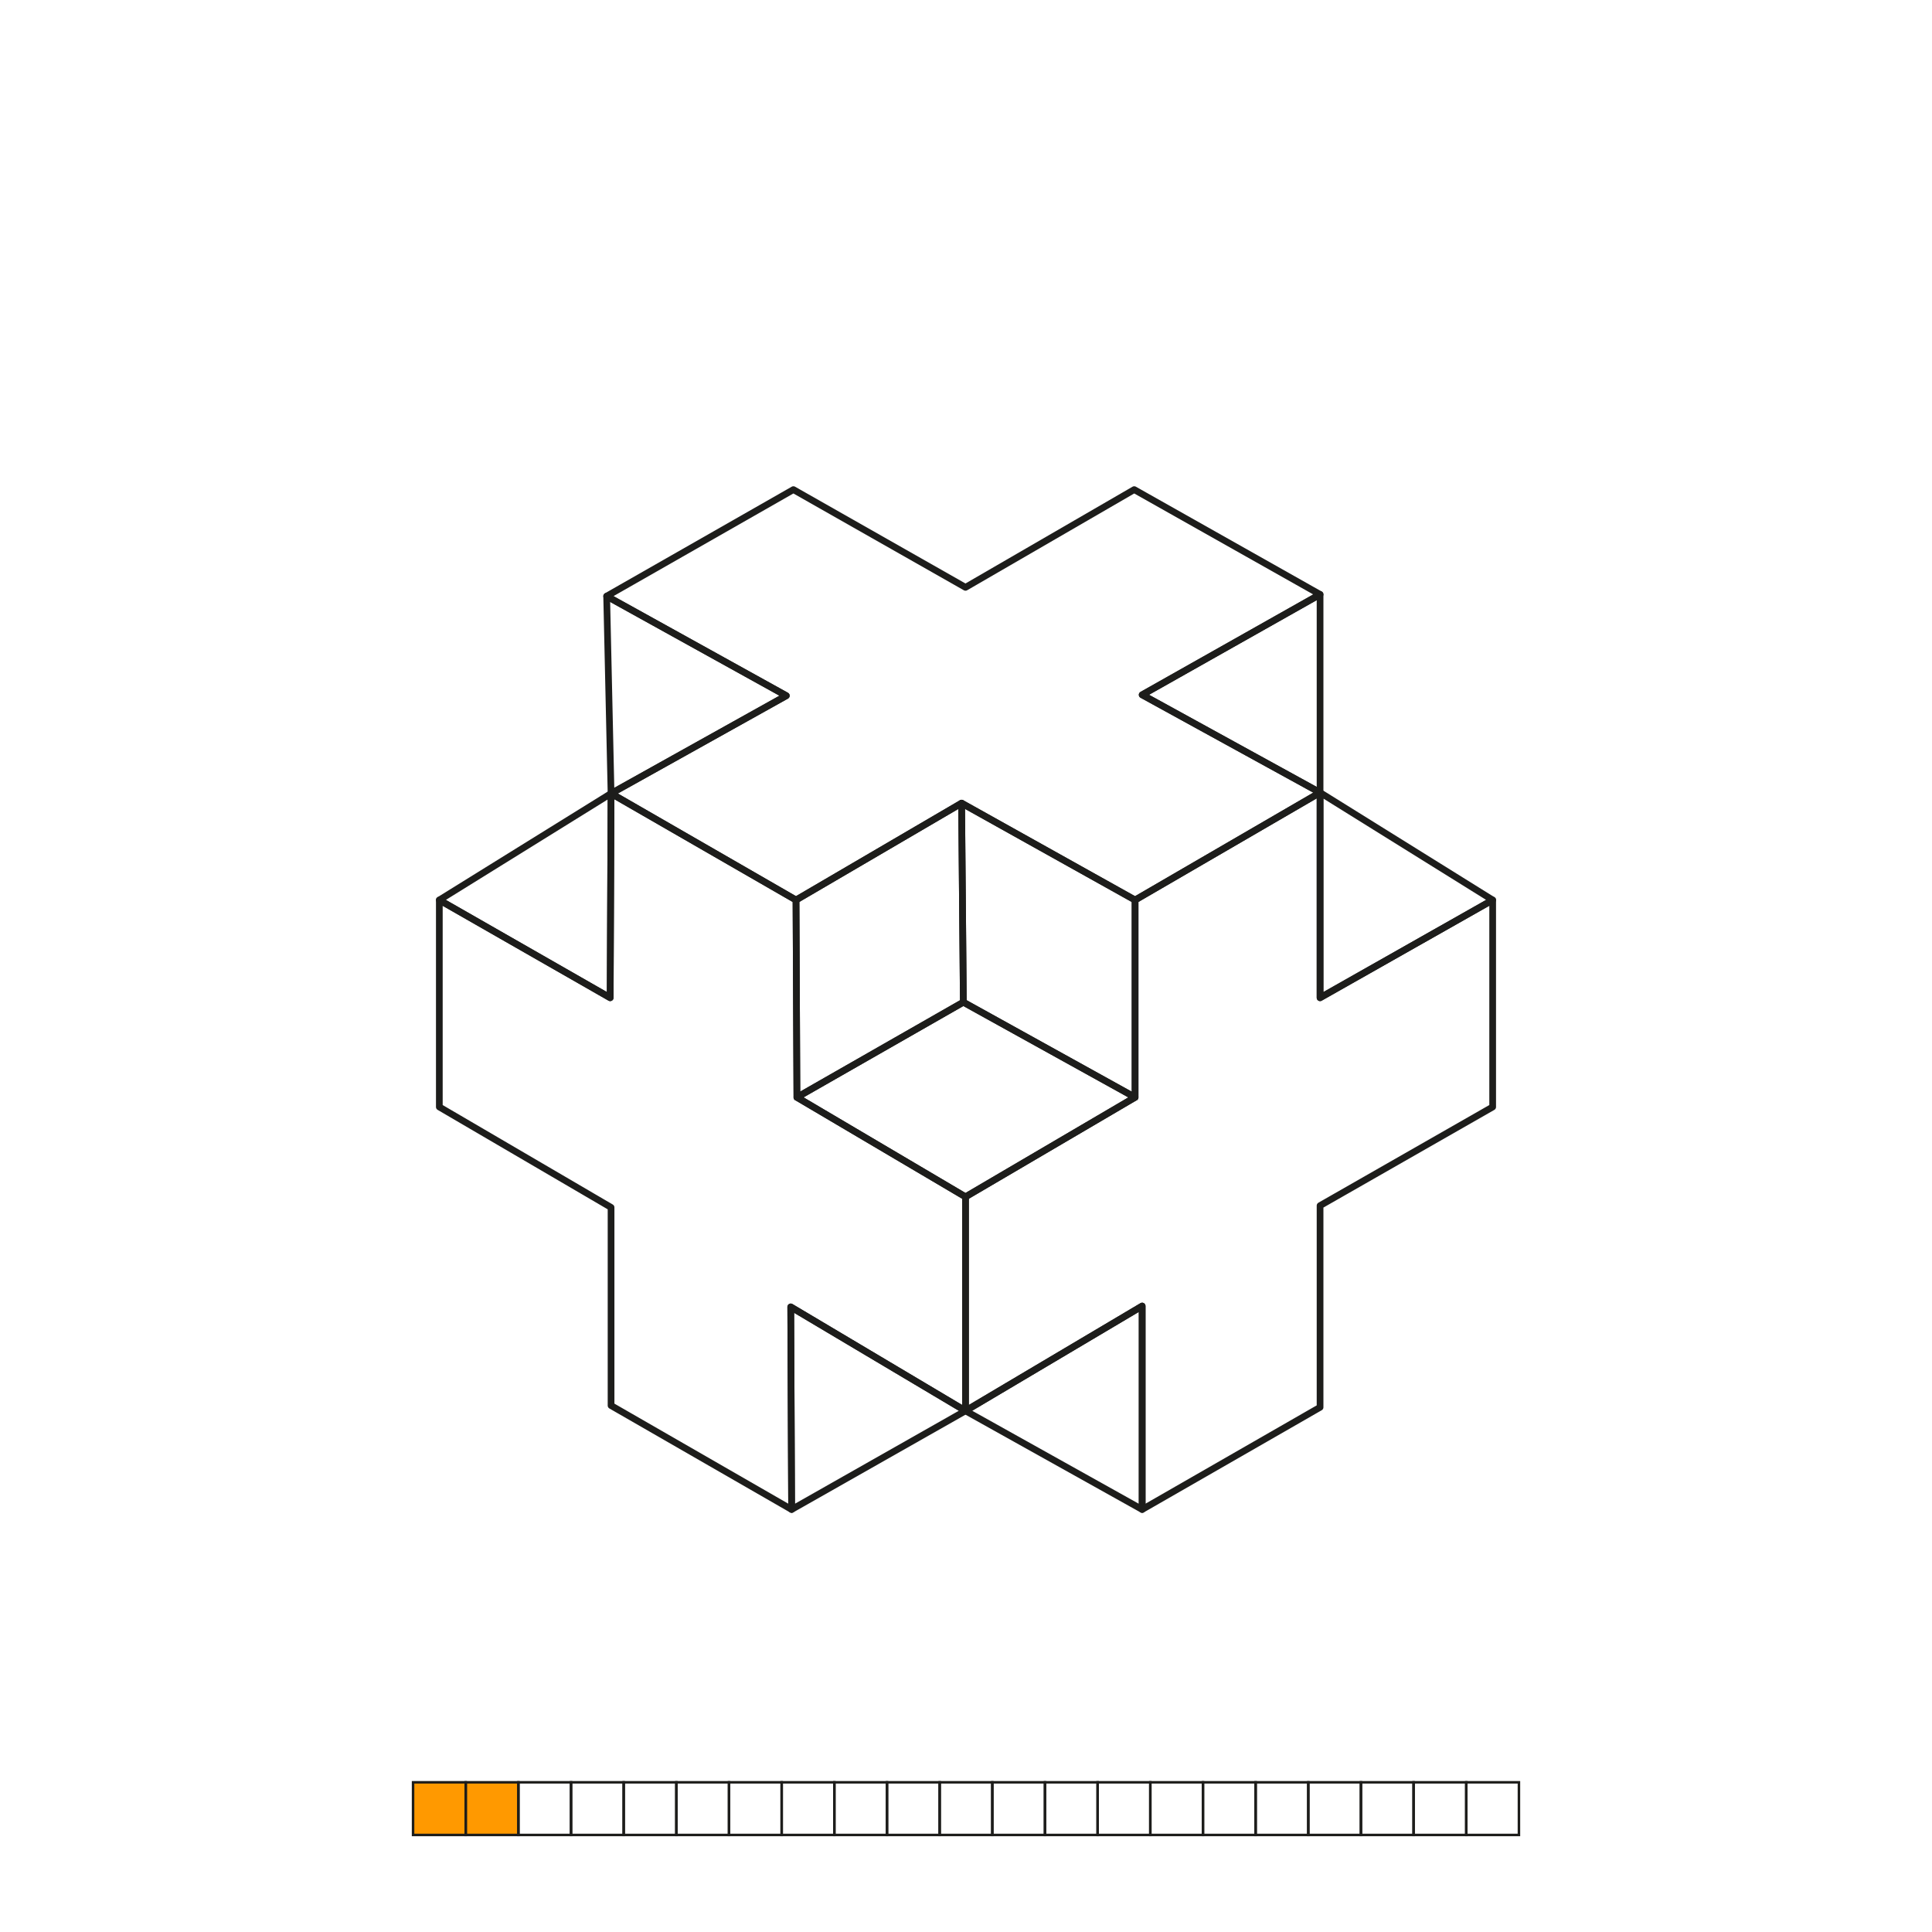 <?xml version="1.0" encoding="UTF-8"?>
<svg id="a" data-name="Ebene 1" xmlns="http://www.w3.org/2000/svg" viewBox="0 0 576 576">
  <rect x="123.15" y="531.37" width="31.4" height="15.7" style="fill: #f90;"/>
  <g>
    <rect x="123.15" y="531.37" width="15.7" height="15.7" style="fill: none; stroke: #1d1d1b; stroke-miterlimit: 10; stroke-width: .75px;"/>
    <rect x="138.85" y="531.37" width="15.7" height="15.7" style="fill: none; stroke: #1d1d1b; stroke-miterlimit: 10; stroke-width: .75px;"/>
    <rect x="154.55" y="531.37" width="15.7" height="15.7" style="fill: none; stroke: #1d1d1b; stroke-miterlimit: 10; stroke-width: .75px;"/>
    <rect x="185.95" y="531.37" width="15.7" height="15.7" style="fill: none; stroke: #1d1d1b; stroke-miterlimit: 10; stroke-width: .75px;"/>
    <rect x="201.65" y="531.37" width="15.7" height="15.7" style="fill: none; stroke: #1d1d1b; stroke-miterlimit: 10; stroke-width: .75px;"/>
    <rect x="170.25" y="531.37" width="15.7" height="15.7" style="fill: none; stroke: #1d1d1b; stroke-miterlimit: 10; stroke-width: .75px;"/>
    <rect x="233.05" y="531.37" width="15.7" height="15.7" style="fill: none; stroke: #1d1d1b; stroke-miterlimit: 10; stroke-width: .75px;"/>
    <rect x="248.75" y="531.37" width="15.7" height="15.7" style="fill: none; stroke: #1d1d1b; stroke-miterlimit: 10; stroke-width: .75px;"/>
    <rect x="264.45" y="531.37" width="15.7" height="15.7" style="fill: none; stroke: #1d1d1b; stroke-miterlimit: 10; stroke-width: .75px;"/>
    <rect x="295.85" y="531.37" width="15.7" height="15.7" style="fill: none; stroke: #1d1d1b; stroke-miterlimit: 10; stroke-width: .75px;"/>
    <rect x="311.55" y="531.37" width="15.7" height="15.7" style="fill: none; stroke: #1d1d1b; stroke-miterlimit: 10; stroke-width: .75px;"/>
    <rect x="327.25" y="531.37" width="15.7" height="15.7" style="fill: none; stroke: #1d1d1b; stroke-miterlimit: 10; stroke-width: .75px;"/>
    <rect x="280.15" y="531.37" width="15.7" height="15.7" style="fill: none; stroke: #1d1d1b; stroke-miterlimit: 10; stroke-width: .75px;"/>
    <rect x="342.95" y="531.37" width="15.7" height="15.7" style="fill: none; stroke: #1d1d1b; stroke-miterlimit: 10; stroke-width: .75px;"/>
    <rect x="358.65" y="531.37" width="15.7" height="15.7" style="fill: none; stroke: #1d1d1b; stroke-miterlimit: 10; stroke-width: .75px;"/>
    <rect x="374.35" y="531.37" width="15.7" height="15.7" style="fill: none; stroke: #1d1d1b; stroke-miterlimit: 10; stroke-width: .75px;"/>
    <rect x="405.75" y="531.37" width="15.7" height="15.7" style="fill: none; stroke: #1d1d1b; stroke-miterlimit: 10; stroke-width: .75px;"/>
    <rect x="421.45" y="531.37" width="15.7" height="15.7" style="fill: none; stroke: #1d1d1b; stroke-miterlimit: 10; stroke-width: .75px;"/>
    <rect x="437.15" y="531.37" width="15.7" height="15.7" style="fill: none; stroke: #1d1d1b; stroke-miterlimit: 10; stroke-width: .75px;"/>
    <rect x="390.05" y="531.37" width="15.7" height="15.7" style="fill: none; stroke: #1d1d1b; stroke-miterlimit: 10; stroke-width: .75px;"/>
    <rect x="217.35" y="531.37" width="15.7" height="15.7" style="fill: none; stroke: #1d1d1b; stroke-miterlimit: 10; stroke-width: .75px;"/>
  </g>
  <g>
    <g>
      <polygon points="286.69 239.45 237.32 268.33 182.18 236.56 234.43 207.41 180.87 177.74 236.54 145.97 287.85 175.11 338.15 145.97 393.56 177.22 340.52 207.15 393.56 236.29 338.41 268.33 286.69 239.45" style="fill: none; stroke: #1d1d1b; stroke-linejoin: round; stroke-width: 2px;"/>
      <polygon points="130.98 268.33 181.92 297.47 182.18 236.56 130.98 268.33" style="fill: none; stroke: #1d1d1b; stroke-linejoin: round; stroke-width: 2px;"/>
      <polygon points="445.02 268.33 393.56 297.47 393.56 236.29 445.02 268.33" style="fill: none; stroke: #1d1d1b; stroke-linejoin: round; stroke-width: 2px;"/>
      <polygon points="287.85 356.82 237.59 327.15 287.21 298.79 338.41 327.15 287.85 356.82" style="fill: none; stroke: #1d1d1b; stroke-linejoin: round; stroke-width: 2px;"/>
    </g>
    <g>
      <polygon points="180.87 177.74 182.18 236.56 234.43 207.41 180.87 177.74" style="fill: none; stroke: #1d1d1b; stroke-linejoin: round; stroke-width: 2px;"/>
      <polygon points="338.41 327.15 287.21 298.79 286.69 239.45 338.41 268.33 338.41 327.15" style="fill: none; stroke: #1d1d1b; stroke-linejoin: round; stroke-width: 2px;"/>
      <polygon points="235.75 389.64 287.85 420.62 287.85 356.82 237.59 327.15 237.32 268.33 182.18 236.56 181.92 297.47 130.98 268.33 130.98 330.03 182.18 359.97 182.18 419.05 236.01 450.03 235.75 389.64" style="fill: none; stroke: #1d1d1b; stroke-linejoin: round; stroke-width: 2px;"/>
      <polygon points="340.52 450.03 340.52 389.38 287.85 420.62 340.52 450.03" style="fill: none; stroke: #1d1d1b; stroke-linejoin: round; stroke-width: 2px;"/>
    </g>
    <g>
      <polygon points="393.56 177.22 340.52 207.15 393.56 236.29 393.56 177.22" style="fill: none; stroke: #1d1d1b; stroke-linejoin: round; stroke-width: 2px;"/>
      <polygon points="237.59 327.15 237.32 268.33 286.69 239.45 287.21 298.79 237.59 327.15" style="fill: none; stroke: #1d1d1b; stroke-linejoin: round; stroke-width: 2px;"/>
      <polygon points="287.85 420.62 287.85 356.82 338.41 327.15 338.41 268.33 393.56 236.29 393.56 297.47 445.02 268.33 445.02 330.03 393.56 359.44 393.56 419.57 340.52 450.03 340.52 389.38 287.85 420.62" style="fill: none; stroke: #1d1d1b; stroke-linejoin: round; stroke-width: 2px;"/>
      <polygon points="236.01 450.03 235.75 389.64 287.85 420.62 236.01 450.03" style="fill: none; stroke: #1d1d1b; stroke-linejoin: round; stroke-width: 2px;"/>
    </g>
  </g>
</svg>